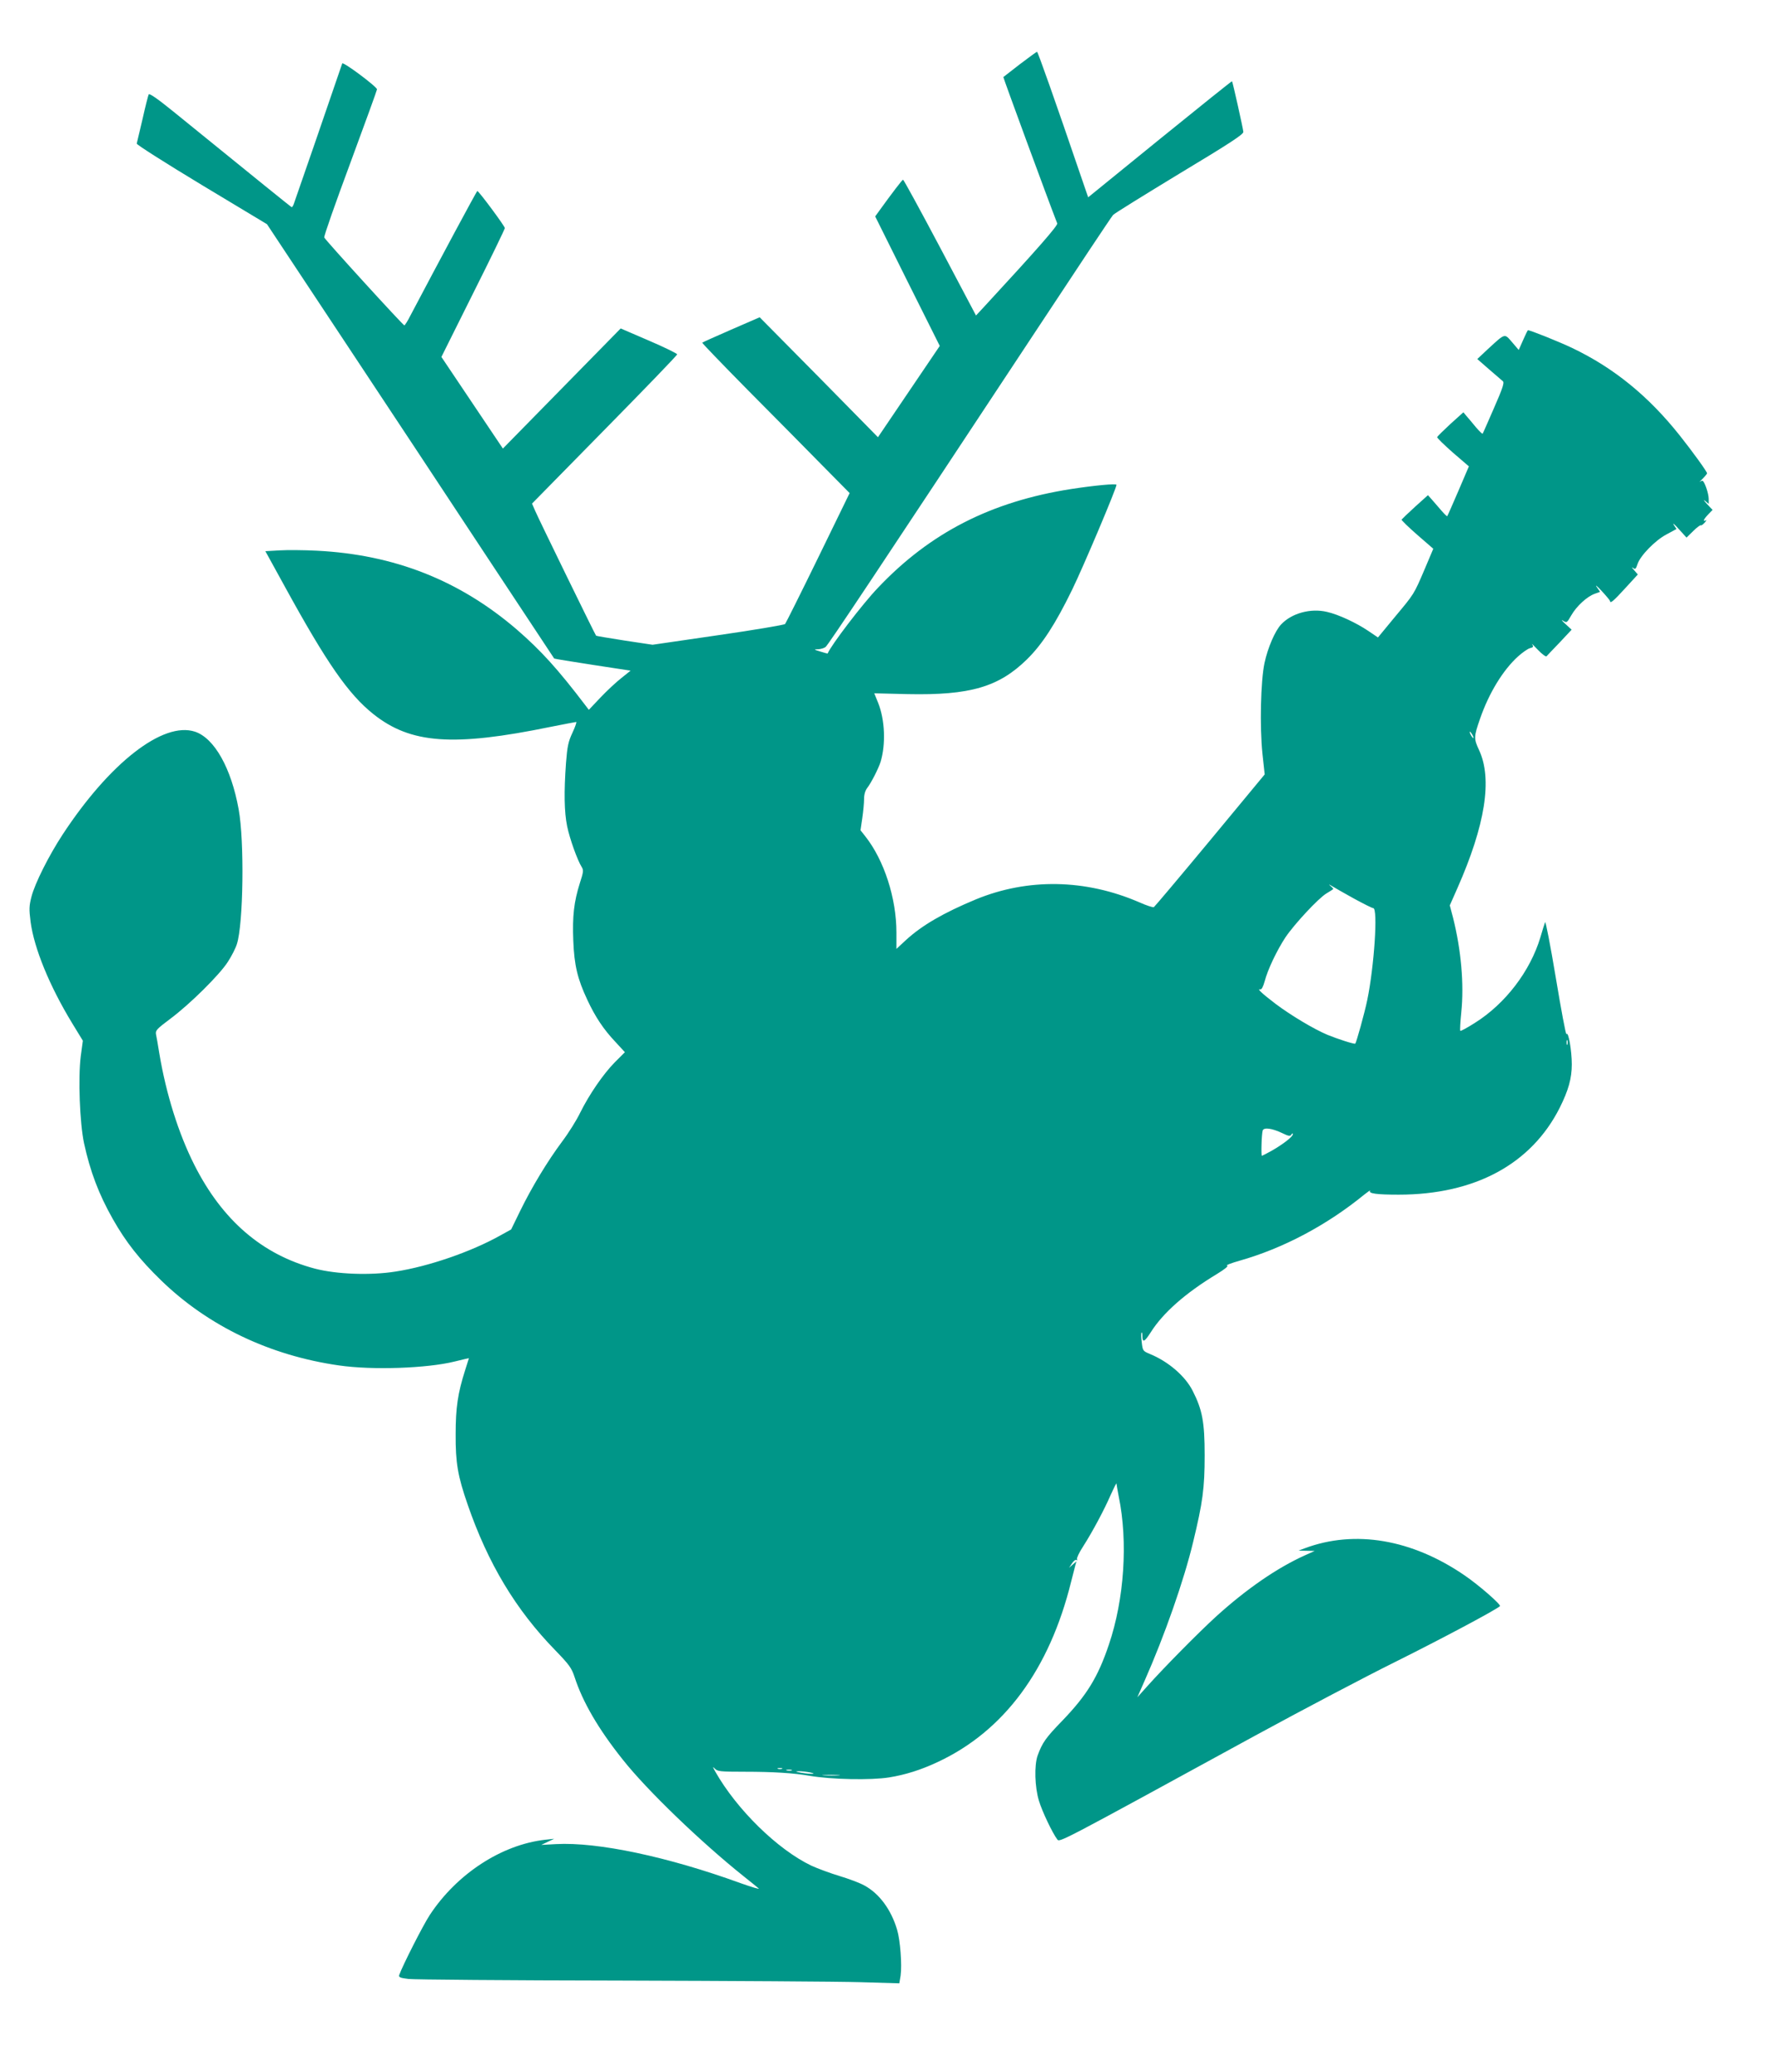 <?xml version="1.0" standalone="no"?>
<!DOCTYPE svg PUBLIC "-//W3C//DTD SVG 20010904//EN"
 "http://www.w3.org/TR/2001/REC-SVG-20010904/DTD/svg10.dtd">
<svg version="1.0" xmlns="http://www.w3.org/2000/svg"
 width="1097pt" height="1280pt" viewBox="0 0 1097 1280"
 preserveAspectRatio="xMidYMid meet">
<g transform="translate(0,1280) scale(0.1,-0.1)"
fill="#009688" stroke="none">
<path d="M6304 12404 c-54 -42 -101 -78 -103 -80 -2 -2 278 -764 333 -904 5
-13 -122 -158 -449 -512 l-53 -57 -222 420 c-122 230 -225 419 -229 419 -5 -1
-64 -77 -149 -195 l-23 -32 199 -400 200 -400 -191 -282 -191 -282 -365 371
-366 370 -175 -76 c-96 -42 -177 -78 -180 -81 -2 -2 126 -135 285 -296 160
-161 366 -369 458 -463 l168 -170 -195 -400 c-107 -219 -199 -403 -204 -409
-4 -5 -191 -37 -414 -69 l-405 -59 -173 26 c-95 15 -175 28 -176 30 -6 6 -354
719 -375 768 l-21 48 448 456 c247 251 449 460 449 466 0 5 -79 44 -175 85
l-174 75 -364 -371 -364 -371 -190 283 -190 283 196 393 c108 215 196 397 196
403 0 12 -161 229 -170 229 -4 0 -232 -425 -415 -772 -16 -32 -33 -58 -36 -58
-8 0 -489 527 -495 543 -3 8 70 215 161 460 91 246 165 450 165 455 0 16 -210
173 -215 160 -50 -148 -295 -858 -300 -870 -4 -10 -9 -18 -12 -18 -3 0 -196
156 -733 592 -95 77 -147 113 -151 105 -3 -6 -21 -75 -38 -152 -18 -77 -34
-145 -36 -152 -2 -6 174 -118 401 -255 l404 -243 467 -705 c257 -388 656 -991
886 -1340 231 -349 421 -636 422 -638 2 -2 108 -19 237 -39 l235 -36 -56 -45
c-31 -24 -89 -78 -129 -120 l-73 -77 -22 29 c-169 222 -273 337 -423 467 -354
304 -757 463 -1236 487 -78 4 -182 5 -230 2 l-88 -5 121 -220 c259 -472 392
-663 546 -786 231 -184 493 -203 1097 -79 82 16 153 30 157 30 4 0 -6 -30 -23
-66 -26 -56 -32 -84 -40 -187 -13 -180 -11 -303 7 -391 16 -78 64 -211 90
-252 12 -19 11 -31 -11 -98 -37 -117 -47 -206 -41 -356 6 -154 26 -237 87
-367 49 -105 100 -182 174 -260 l58 -63 -62 -62 c-72 -73 -159 -200 -215 -313
-21 -44 -71 -124 -111 -177 -90 -121 -186 -279 -259 -428 l-56 -115 -67 -37
c-178 -100 -444 -192 -647 -223 -156 -25 -364 -17 -499 18 -325 86 -572 298
-745 641 -98 194 -174 437 -216 686 -8 52 -18 107 -21 121 -4 23 5 33 88 95
121 90 305 272 356 352 23 35 48 84 56 110 40 123 47 636 11 832 -46 255 -150
440 -270 480 -197 65 -528 -193 -819 -637 -85 -130 -171 -301 -192 -384 -14
-55 -15 -76 -5 -154 22 -164 117 -396 257 -626 l66 -108 -13 -96 c-17 -136 -6
-411 20 -536 38 -175 91 -316 179 -471 80 -141 164 -248 298 -378 291 -282
672 -464 1099 -525 207 -30 544 -18 714 24 20 5 48 12 62 15 l27 6 -23 -73
c-46 -144 -59 -233 -59 -397 -1 -177 13 -258 74 -434 126 -365 298 -651 542
-901 86 -89 100 -108 119 -165 50 -154 147 -321 297 -509 150 -190 483 -510
747 -721 44 -35 86 -69 94 -76 8 -7 -42 8 -110 32 -451 164 -885 256 -1143
242 l-91 -5 40 19 40 19 -55 -6 c-270 -30 -547 -211 -714 -465 -41 -62 -168
-312 -189 -371 -4 -13 6 -18 56 -24 34 -4 622 -9 1307 -10 685 -2 1354 -6
1487 -10 l241 -7 8 48 c9 66 -2 218 -22 284 -37 124 -110 223 -203 273 -27 15
-96 41 -153 58 -56 17 -135 46 -174 64 -209 100 -460 346 -593 580 -17 30 -18
35 -4 20 17 -18 31 -20 188 -20 171 0 301 -8 398 -25 134 -23 379 -28 492 -10
99 16 196 46 300 95 410 191 691 571 825 1115 12 47 24 94 27 105 l6 20 -23
-20 -23 -20 18 27 c9 15 22 25 28 21 6 -3 7 -1 3 5 -3 6 13 41 38 79 57 89
131 227 172 322 19 42 34 72 34 66 0 -5 7 -41 14 -80 58 -280 34 -635 -61
-915 -68 -202 -137 -313 -288 -470 -102 -105 -123 -135 -152 -214 -22 -61 -18
-197 8 -281 20 -66 83 -198 113 -238 15 -19 6 -24 1221 640 292 159 685 366
875 460 279 139 614 317 640 341 9 8 -130 130 -220 191 -324 222 -676 282
-985 167 l-40 -15 50 -1 50 -1 -60 -27 c-173 -78 -360 -207 -547 -376 -111
-101 -325 -318 -426 -431 l-63 -70 44 100 c124 280 244 622 301 860 59 244 71
331 71 535 0 204 -14 280 -74 398 -46 91 -150 181 -265 228 -43 18 -44 20 -50
73 -4 29 -4 56 -1 59 3 3 5 -6 5 -20 0 -45 13 -39 52 22 75 119 214 242 406
358 54 33 77 52 65 54 -9 2 26 15 78 30 269 76 540 220 770 408 24 19 40 30
36 24 -10 -17 40 -24 177 -24 470 0 819 188 995 536 54 108 75 182 75 269 0
84 -21 206 -33 187 -4 -6 -33 151 -66 349 -33 198 -63 352 -66 342 -4 -10 -17
-52 -29 -93 -63 -210 -217 -411 -405 -529 -47 -30 -88 -52 -90 -49 -3 3 0 54
6 114 18 175 -1 386 -51 585 l-20 76 46 104 c174 393 218 677 135 855 -33 71
-33 82 6 194 55 159 142 301 235 385 28 25 61 48 74 51 20 5 23 9 13 23 -6 9
10 -6 35 -33 26 -27 50 -45 54 -40 5 5 41 44 82 86 l73 78 -39 36 c-21 19 -28
29 -15 20 24 -15 25 -14 52 33 32 56 97 116 145 133 l33 12 -21 30 c-12 17 2
6 30 -24 28 -30 51 -58 52 -62 1 -19 21 -2 94 78 l78 85 -23 27 c-13 14 -17
21 -7 14 14 -11 18 -8 28 23 17 52 109 147 180 184 l61 33 -17 26 c-9 15 5 3
31 -26 l48 -53 42 41 c22 22 44 38 47 35 2 -3 13 5 24 17 10 12 13 18 7 14
-22 -12 -14 7 14 36 l27 28 -35 37 c-19 21 -24 29 -11 19 l22 -19 0 31 c0 34
-27 112 -39 112 -4 0 -11 -3 -17 -7 -5 -5 3 4 18 19 15 15 28 31 28 34 0 10
-88 132 -169 234 -194 244 -408 418 -666 541 -80 38 -257 109 -272 109 -2 0
-15 -27 -30 -61 l-27 -61 -41 48 c-48 55 -40 58 -149 -42 l-66 -62 72 -63 c40
-34 79 -68 86 -74 10 -9 -1 -43 -55 -166 -37 -85 -68 -156 -70 -158 -2 -3 -20
15 -41 39 -20 25 -46 55 -58 69 l-20 24 -80 -72 c-43 -40 -80 -76 -82 -81 -2
-5 42 -47 96 -95 l100 -86 -65 -152 c-36 -84 -67 -154 -69 -156 -1 -2 -18 14
-36 35 -18 21 -44 51 -58 67 l-25 28 -80 -72 c-44 -40 -81 -76 -83 -79 -1 -4
42 -46 97 -94 l99 -86 -52 -123 c-69 -162 -66 -155 -186 -299 l-104 -126 -59
40 c-74 50 -185 102 -256 118 -101 24 -218 -8 -283 -77 -38 -40 -83 -145 -103
-238 -24 -112 -30 -395 -13 -560 l14 -129 -338 -408 c-186 -224 -342 -409
-347 -412 -5 -3 -45 10 -90 30 -333 144 -689 150 -1010 18 -202 -84 -334 -161
-433 -252 l-58 -54 0 102 c0 211 -76 446 -192 593 l-30 38 11 75 c6 41 11 94
11 118 0 28 7 52 20 69 24 31 68 117 82 160 33 110 27 260 -15 365 l-24 59
206 -5 c386 -8 563 44 737 214 95 93 177 220 279 429 69 141 275 628 275 650
0 9 -137 -4 -280 -26 -494 -77 -872 -270 -1194 -610 -96 -100 -291 -356 -311
-406 0 -1 -21 4 -45 12 -41 12 -42 14 -14 14 16 1 37 7 46 14 16 12 324 475
1285 1930 262 397 483 730 492 739 9 10 194 124 411 256 311 187 395 242 394
257 -1 18 -65 306 -70 313 -1 2 -202 -159 -446 -357 l-443 -360 -42 122 c-163
478 -269 777 -274 777 -3 0 -50 -34 -105 -76z m2796 -4144 c6 -11 8 -20 6 -20
-3 0 -10 9 -16 20 -6 11 -8 20 -6 20 3 0 10 -9 16 -20z m-732 -1011 c59 -32
112 -59 119 -59 30 0 6 -361 -37 -568 -17 -82 -67 -261 -74 -269 -5 -5 -110
29 -171 54 -84 35 -226 120 -322 192 -85 65 -117 95 -94 89 8 -2 18 17 27 50
19 73 75 190 128 271 56 83 204 242 254 272 20 12 39 24 41 26 3 2 -4 10 -15
19 -15 13 -13 13 10 -1 15 -9 76 -44 134 -76z m1319 -901 c-3 -7 -5 -2 -5 12
0 14 2 19 5 13 2 -7 2 -19 0 -25z m-1760 -549 c37 -18 47 -19 54 -8 5 9 9 10
9 2 0 -15 -61 -62 -131 -102 -31 -17 -58 -31 -60 -31 -6 0 -2 138 5 157 8 20
59 13 123 -18z m-3094 -3926 c-7 -2 -19 -2 -25 0 -7 3 -2 5 12 5 14 0 19 -2
13 -5z m60 -10 c-7 -2 -21 -2 -30 0 -10 3 -4 5 12 5 17 0 24 -2 18 -5z m112
-12 c53 -11 5 -12 -55 -2 -34 6 -37 9 -15 9 17 1 48 -3 70 -7z m178 -18 c-23
-2 -64 -2 -90 0 -26 2 -7 3 42 3 50 0 71 -1 48 -3z"/>
</g>
</svg>
